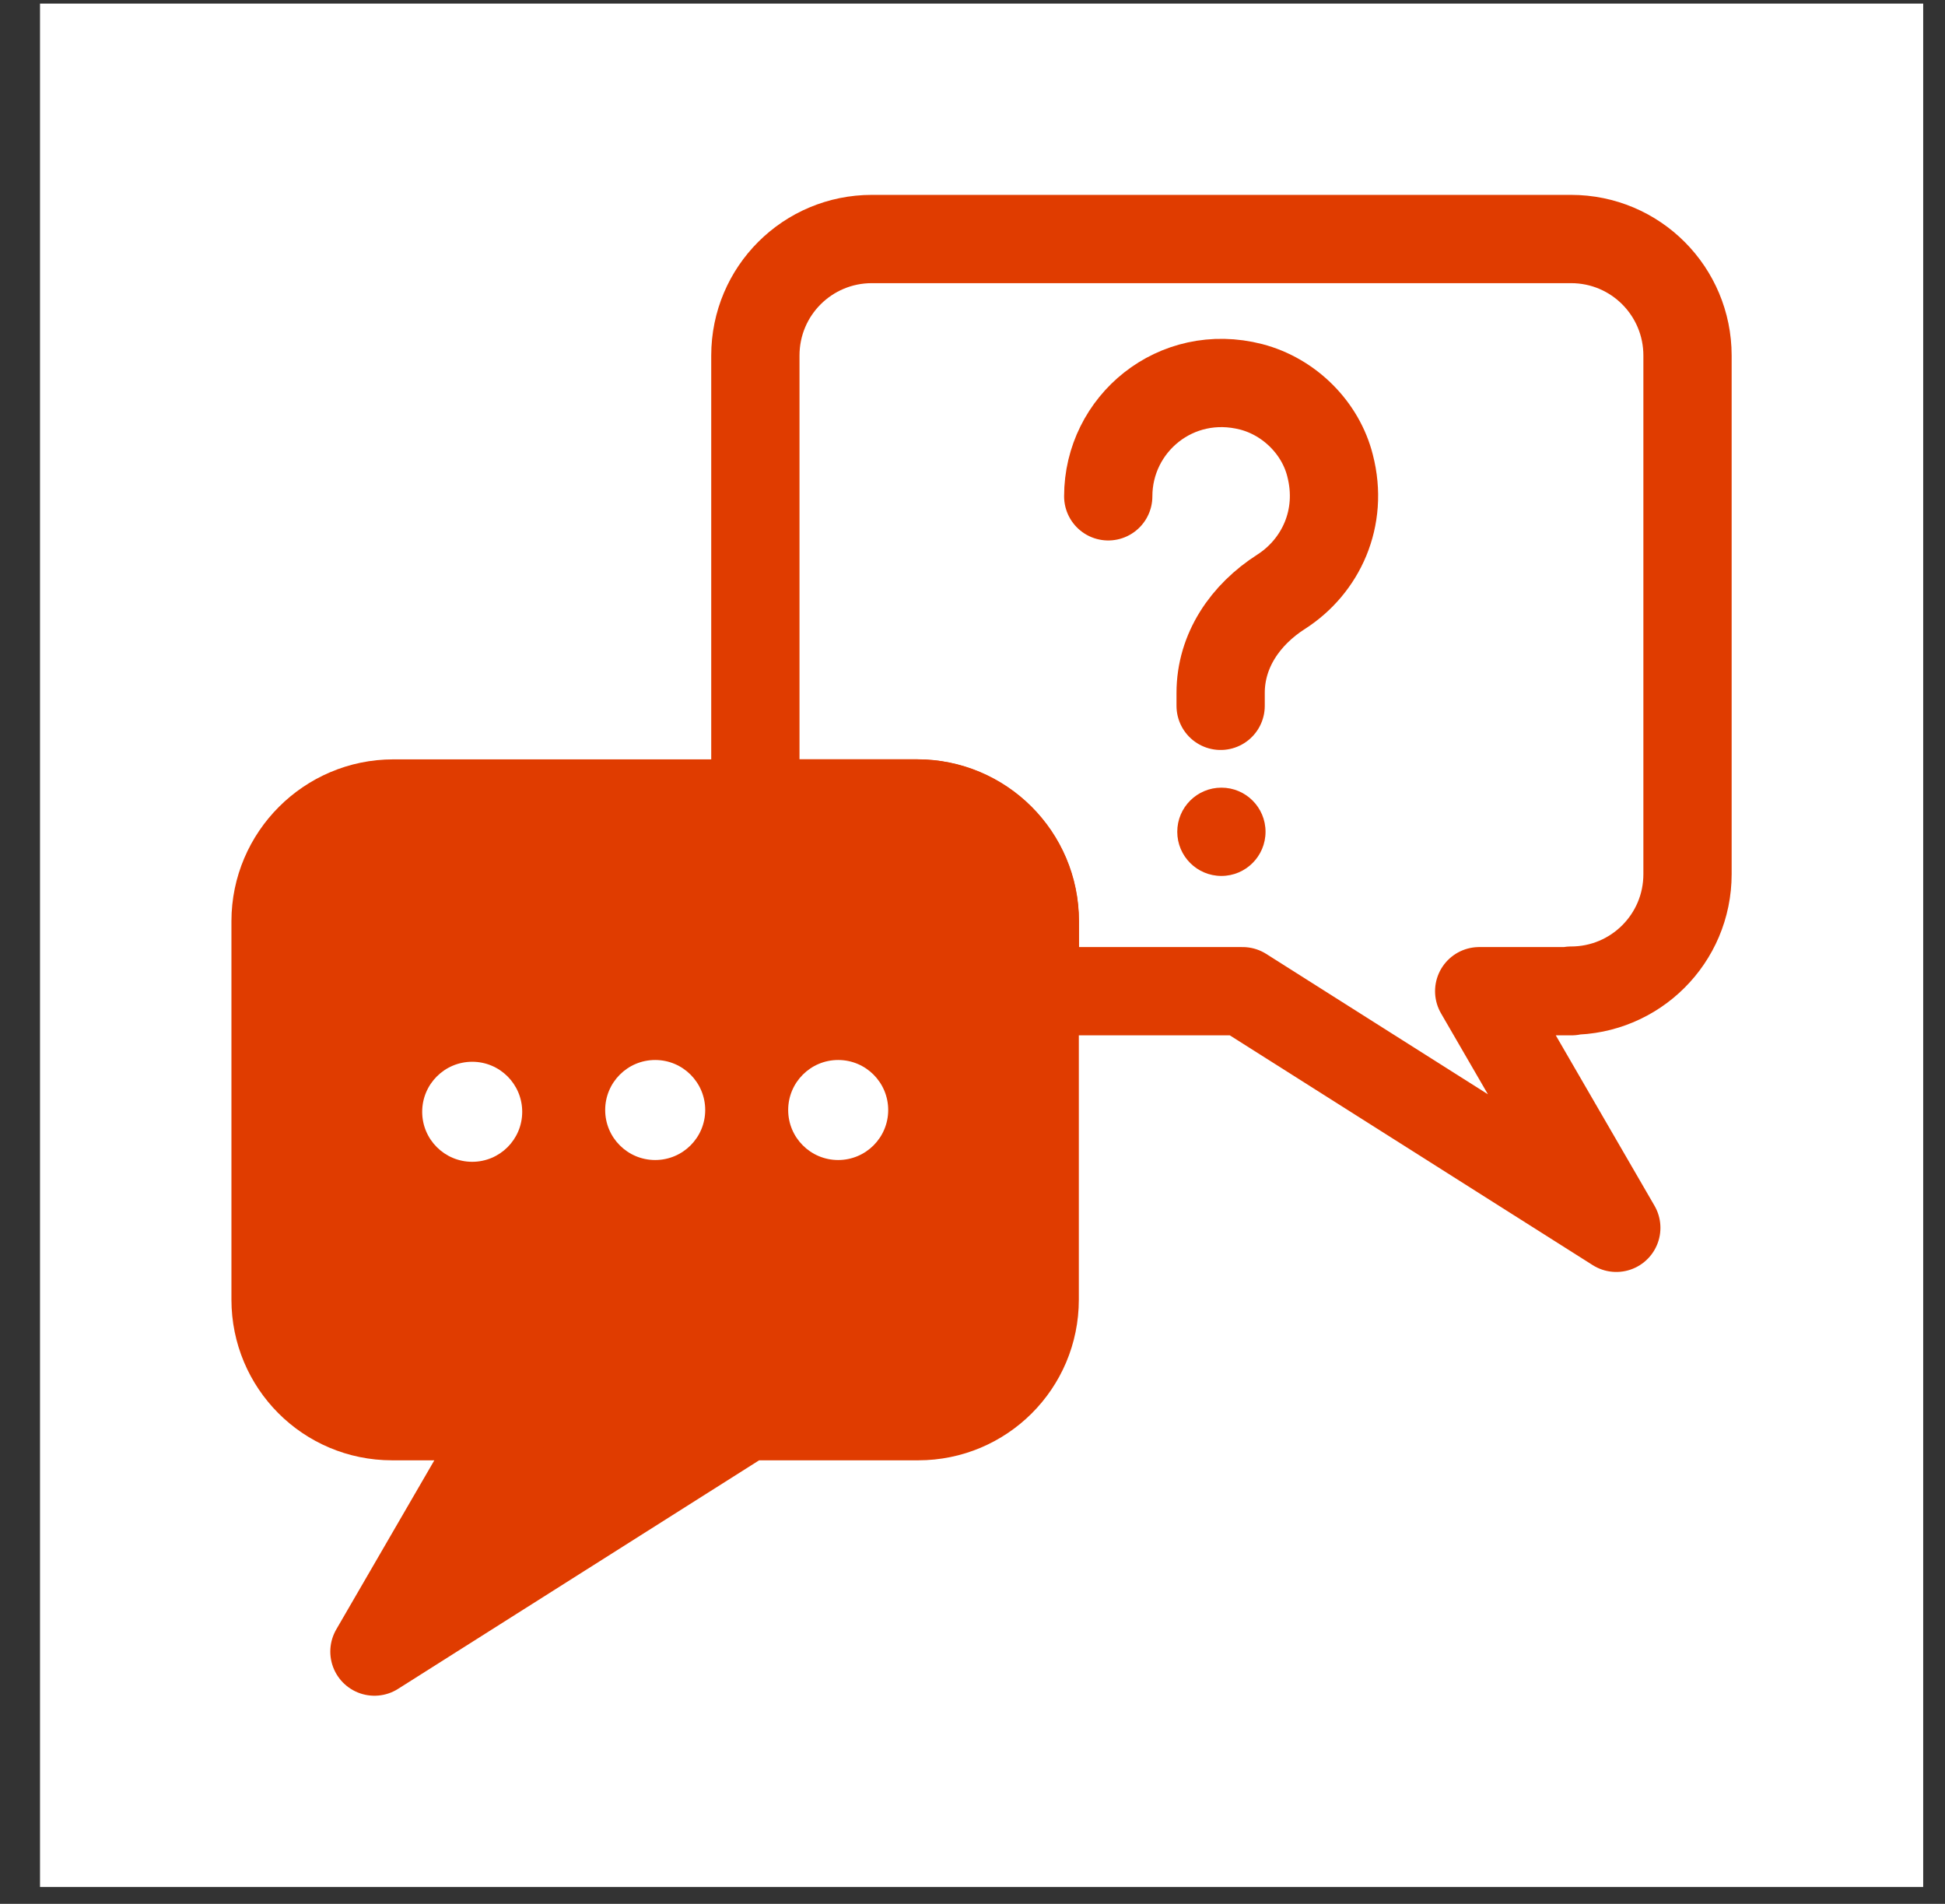 <svg width="47" height="46" viewBox="0 0 47 46" fill="none" xmlns="http://www.w3.org/2000/svg">
<rect x="0" y="0" width="47" height="46" fill="#333333" stroke="none"/>
<rect width="45.506" height="45.506" transform="translate(0.967 0.087)" fill="white"/>
<path d="M25.003 22.258V31.401C25.003 32.966 23.738 34.217 22.188 34.217H18.035L9.048 39.905L12.347 34.217H9.475C7.91 34.217 6.659 32.952 6.659 31.401V22.258C6.659 20.693 7.939 19.414 9.503 19.414H22.159C23.724 19.414 25.003 20.693 25.003 22.258Z" fill="#E03C00" stroke="#E03C00" stroke-width="2.133" stroke-linecap="round" stroke-linejoin="round"/>
<path d="M37.977 23.949H35.744L39.057 29.666L30.027 23.949H25.007V22.257C25.007 20.678 23.728 19.412 22.163 19.412H18.253V8.591C18.253 7.026 19.518 5.775 21.068 5.775H37.962C39.527 5.775 40.778 7.041 40.778 8.591V21.119C40.778 22.683 39.512 23.935 37.962 23.935L37.977 23.949Z" stroke="#E03C00" stroke-width="2.133" stroke-linecap="round" stroke-linejoin="round"/>
<path d="M11.411 28.071C12.078 28.071 12.619 27.53 12.619 26.863C12.619 26.195 12.078 25.654 11.411 25.654C10.743 25.654 10.202 26.195 10.202 26.863C10.202 27.53 10.743 28.071 11.411 28.071Z" fill="white"/>
<path d="M15.832 28.028C16.5 28.028 17.041 27.487 17.041 26.82C17.041 26.152 16.5 25.611 15.832 25.611C15.165 25.611 14.624 26.152 14.624 26.82C14.624 27.487 15.165 28.028 15.832 28.028Z" fill="white"/>
<path d="M20.254 28.028C20.922 28.028 21.463 27.487 21.463 26.82C21.463 26.152 20.922 25.611 20.254 25.611C19.587 25.611 19.046 26.152 19.046 26.82C19.046 27.487 19.587 28.028 20.254 28.028Z" fill="white"/>
<path d="M26.78 11.992C26.78 10.243 28.415 8.877 30.236 9.347C31.16 9.588 31.914 10.342 32.141 11.252C32.468 12.518 31.914 13.684 30.961 14.296C30.093 14.85 29.496 15.718 29.496 16.741V17.054" stroke="#E03C00" stroke-width="2.133" stroke-linecap="round" stroke-linejoin="round"/>
<path d="M29.515 21.164C30.104 21.164 30.581 20.686 30.581 20.097C30.581 19.508 30.104 19.031 29.515 19.031C28.925 19.031 28.448 19.508 28.448 20.097C28.448 20.686 28.925 21.164 29.515 21.164Z" fill="#E03C00"/>
</svg>
